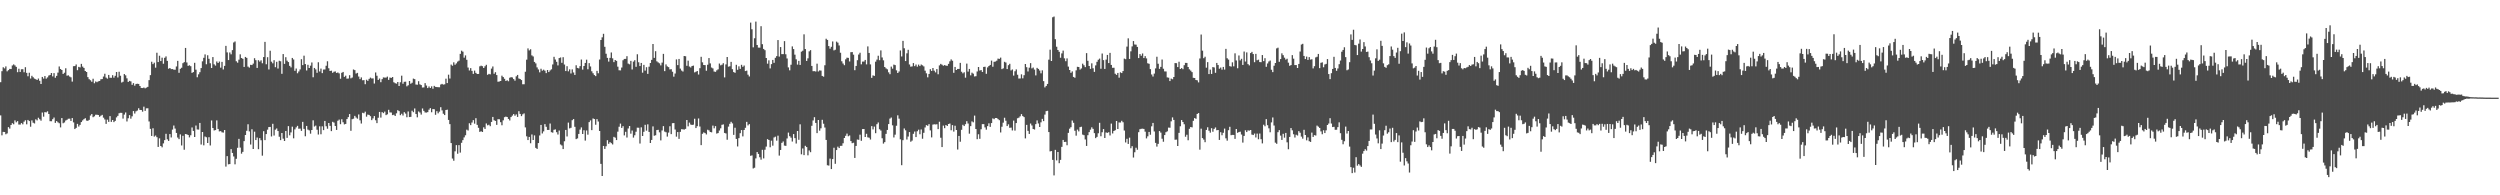<?xml version="1.0" encoding="UTF-8"?>
<svg xmlns="http://www.w3.org/2000/svg" width="1920" height="150">
  <path d="M0 63.146h1v25.488H0zM1 54.678h1v49.247H1zM2 51.683h1v49.568H2zM3 52.553h1v48.816H3zM4 51.012h1v52.098H4zM5 54.808h1v47.668H5zM6 53.851h1v43.766H6zM7 52.910h1v45.844H7zM8 53.018h1v42.989H8zM9 50.285h1v44.350H9zM10 49.467h1v45.956H10zM11 50.206h1v42.271H11zM12 51.363h1v42.611H12zM13 55.430h1v37.615H13zM14 52.775h1v42.890H14zM15 55.234h1v40.451H15zM16 53.187h1v41.336H16zM17 53.121h1v42.366H17zM18 55.504h1v37.962H18zM19 51.620h1v40.768H19zM20 55.987h1v39.476H20zM21 58.583h1v33.502H21zM22 55.885h1v37.077H22zM23 60.317h1v36.989H23zM24 58.193h1v34.274H24zM25 59.355h1v34.885H25zM26 60.358h1v34.485H26zM27 60.818h1v30.825H27zM28 61.422h1v31.042H28zM29 60.306h1v30.128H29zM30 62.044h1v29.558H30zM31 64.516h1v28.137H31zM32 59.100h1v27.313H32zM33 60.360h1v29.248H33zM34 58.410h1v27.701H34zM35 60.436h1v25.894H35zM36 59.467h1v26.038H36zM37 57.986h1v29.552H37zM38 57.554h1v35.526H38zM39 56.080h1v37.038H39zM40 58.670h1v32.882H40zM41 56.162h1v34.103H41zM42 59.683h1v34.656H42zM43 58.264h1v34.729H43zM44 55.754h1v38.207H44zM45 51.029h1v43.630H45zM46 52.985h1v44.859H46zM47 53.753h1v36.943H47zM48 56.778h1v37.910H48zM49 55.875h1v38.191H49zM50 52.412h1v40.131H50zM51 58.118h1v33.889H51zM52 57.830h1v33.345H52zM53 58.793h1v32.344H53zM54 59.411h1v33.479H54zM55 62.650h1v28.034H55zM56 50.838h1v43.170H56zM57 50.755h1v48.369H57zM58 49.497h1v48.697H58zM59 53.901h1v41.238H59zM60 51.364h1v45.829H60zM61 51.758h1v44.124H61zM62 49.055h1v44.683H62zM63 51.170h1v41.304H63zM64 52.151h1v39.354H64zM65 54.529h1v36.271H65zM66 55.284h1v37.314H66zM67 59.260h1v33.565H67zM68 60.843h1v31.200H68zM69 61.639h1v27.091H69zM70 62.766h1v24.844H70zM71 60.446h1v29.564H71zM72 63.932h1v25.409H72zM73 62.590h1v25.548H73zM74 63.152h1v24.984H74zM75 62.482h1v25.844H75zM76 62.222h1v27.486H76zM77 60.884h1v27.983H77zM78 60.705h1v27.524H78zM79 58.790h1v31.598H79zM80 56.630h1v35.100H80zM81 59.577h1v35.535H81zM82 60.394h1v31.502H82zM83 57.544h1v36.062H83zM84 59.696h1v29.481H84zM85 59.764h1v33.852H85zM86 57.763h1v34.421H86zM87 59.642h1v34.164H87zM88 58.236h1v34.574H88zM89 55.293h1v34.869H89zM90 59.511h1v29.483H90zM91 55.099h1v31.878H91zM92 58.139h1v28.494H92zM93 63.370h1v23.303H93zM94 62.788h1v28.311H94zM95 56.902h1v31.095H95zM96 57.854h1v28.543H96zM97 60.154h1v33.126H97zM98 62.942h1v27.868H98zM99 62.091h1v26.320H99zM100 62.501h1v28.611H100zM101 65.117h1v24.247H101zM102 63.845h1v21.456H102zM103 65.804h1v21.405H103zM104 64.440h1v21.077H104zM105 64.315h1v20.586H105zM106 64.452h1v18.681H106zM107 66.034h1v18.407H107zM108 67.531h1v16.945H108zM109 67.650h1v18.124H109zM110 67.229h1v14.669H110zM111 67.827h1v17.340H111zM112 67.286h1v15.937H112zM113 66.716h1v16.423H113zM114 61.534h1v31.754H114zM115 57.692h1v41.262H115zM116 47.402h1v57.000H116zM117 49.273h1v49.226H117zM118 48.137h1v56.784H118zM119 51.979h1v52.102H119zM120 40.501h1v64.867H120zM121 47.661h1v65.170H121zM122 42.825h1v63.416H122zM123 46.913h1v65.215H123zM124 44.307h1v68.849H124zM125 48.945h1v61.200H125zM126 44.408h1v63.229H126zM127 43.331h1v59.429H127zM128 46.762h1v60.258H128zM129 52.791h1v55.452H129zM130 52.249h1v50.694H130zM131 53.074h1v52.479H131zM132 53.063h1v46.458H132zM133 53.504h1v42.915H133zM134 53.543h1v45.239H134zM135 51.044h1v51.068H135zM136 46.766h1v58.839H136zM137 55.888h1v50.989H137zM138 52.843h1v50.352H138zM139 52.020h1v59.722H139zM140 48.531h1v55.744H140zM141 47.721h1v67.284H141zM142 36.803h1v66.126H142zM143 47.949h1v55.226H143zM144 50.578h1v53.095H144zM145 50.112h1v55.425H145zM146 50.840h1v53.044H146zM147 55.966h1v41.909H147zM148 55.352h1v45.185H148zM149 48.213h1v56.998H149zM150 53.480h1v42.921H150zM151 59.335h1v40.104H151zM152 57.108h1v42.434H152zM153 55.462h1v38.972H153zM154 52.270h1v58.708H154zM155 47.108h1v54.256H155zM156 44.381h1v67.257H156zM157 41.795h1v63.038H157zM158 49.337h1v56.085H158zM159 42.423h1v67.418H159zM160 45.179h1v60.190H160zM161 48.577h1v63.131H161zM162 52.247h1v40.249H162zM163 43.814h1v54.486H163zM164 49.396h1v50.827H164zM165 50.397h1v49.489H165zM166 47.193h1v45.285H166zM167 48.375h1v50.635H167zM168 47.279h1v53.625H168zM169 51.945h1v48.782H169zM170 47.535h1v54.076H170zM171 53.328h1v48.500H171zM172 50.562h1v49.264H172zM173 35.246h1v92.725H173zM174 40.241h1v79.677H174zM175 46.127h1v80.093H175zM176 40.268h1v85.733H176zM177 41.715h1v72.815H177zM178 38.494h1v78.969H178zM179 32.629h1v87.531H179zM180 31.866h1v94.353H180zM181 47.072h1v74.879H181zM182 48.144h1v65.353H182zM183 45.808h1v60.854H183zM184 41.736h1v71.644H184zM185 44.526h1v73.494H185zM186 45.134h1v71.501H186zM187 51.430h1v56.939H187zM188 43.700h1v60.003H188zM189 44.463h1v55.983H189zM190 51.171h1v44.267H190zM191 51.931h1v48.977H191zM192 49.757h1v61.225H192zM193 49.954h1v49.342H193zM194 48.841h1v65.595H194zM195 44.675h1v56.438H195zM196 46.254h1v61.329H196zM197 52.161h1v53.489H197zM198 46.240h1v68.347H198zM199 47.291h1v58.788H199zM200 46.350h1v61.363H200zM201 48.605h1v70.958H201zM202 43.810h1v56.953H202zM203 32.161h1v75.444H203zM204 49.346h1v53.628H204zM205 43.945h1v55.616H205zM206 53.330h1v44.238H206zM207 38.981h1v58.487H207zM208 47.372h1v57.412H208zM209 48.629h1v46.458H209zM210 46.248h1v57.855H210zM211 51.605h1v47.969H211zM212 47.470h1v51.180H212zM213 52.607h1v48.068H213zM214 46.635h1v58.370H214zM215 47.038h1v60.585H215zM216 56.680h1v45.478H216zM217 41.548h1v64.967H217zM218 49.047h1v59.248H218zM219 43.942h1v56.668H219zM220 46.599h1v59.265H220zM221 47.676h1v49.180H221zM222 50.577h1v53.375H222zM223 51.753h1v49.952H223zM224 44.483h1v52.805H224zM225 45.685h1v60.546H225zM226 54.388h1v44.989H226zM227 52.646h1v45.194H227zM228 56.273h1v40.367H228zM229 54.898h1v43.991H229zM230 53.304h1v45.476H230zM231 45.441h1v55.052H231zM232 50.019h1v43.561H232zM233 42.771h1v56.188H233zM234 49.216h1v55.422H234zM235 54.112h1v42.626H235zM236 49.754h1v49.803H236zM237 52.210h1v47.958H237zM238 50.443h1v52.210H238zM239 47.978h1v51.840H239zM240 59.354h1v33.040H240zM241 52.170h1v45.026H241zM242 53.306h1v43.150H242zM243 55.894h1v43.764H243zM244 47.839h1v55.462H244zM245 54.889h1v42.131H245zM246 52.664h1v50.453H246zM247 56.142h1v40.894H247zM248 53.396h1v46.562H248zM249 53.353h1v39.507H249zM250 50.460h1v46.492H250zM251 47.033h1v51.828H251zM252 52.417h1v42.066H252zM253 54.506h1v42.164H253zM254 54.292h1v46.412H254zM255 55.910h1v37.631H255zM256 55.073h1v39.083H256zM257 54.814h1v41.933H257zM258 56.007h1v43.785H258zM259 55.668h1v37.075H259zM260 56.376h1v35.494H260zM261 60.455h1v34.906H261zM262 55.918h1v35.690H262zM263 55.262h1v38.646H263zM264 59.018h1v36.515H264zM265 58.104h1v37.081H265zM266 60.408h1v31.055H266zM267 60.333h1v29.600H267zM268 57.757h1v29.835H268zM269 60.135h1v40.332H269zM270 59.570h1v31.956H270zM271 53.352h1v37.776H271zM272 53.856h1v35.143H272zM273 56.468h1v33.814H273zM274 55.972h1v35.150H274zM275 58.784h1v29.112H275zM276 60.759h1v31.668H276zM277 59.436h1v35.412H277zM278 61.649h1v24.956H278zM279 61.566h1v25.428H279zM280 64.677h1v21.083H280zM281 61.236h1v28.383H281zM282 62.105h1v25.922H282zM283 60.581h1v27.663H283zM284 59.601h1v29.636H284zM285 60.270h1v32.008H285zM286 60.210h1v30.699H286zM287 64.151h1v24.986H287zM288 55.647h1v36.705H288zM289 58.158h1v36.383H289zM290 61.410h1v29.000H290zM291 60.294h1v25.661H291zM292 63.127h1v27.211H292zM293 60.791h1v25.331H293zM294 59.420h1v27.479H294zM295 59.604h1v26.113H295zM296 59.616h1v28.806H296zM297 58.811h1v29.014H297zM298 61.359h1v22.979H298zM299 59.547h1v26.766H299zM300 59.834h1v26.606H300zM301 59.139h1v29.286H301zM302 63.200h1v24.901H302zM303 63.877h1v25.189H303zM304 64.244h1v22.817H304zM305 62.994h1v21.653H305zM306 66.038h1v19.333H306zM307 63.187h1v25.298H307zM308 58.089h1v29.244H308zM309 64.318h1v24.393H309zM310 62.815h1v23.357H310zM311 62.712h1v24.515H311zM312 66.303h1v23.755H312zM313 65.479h1v20.108H313zM314 62.183h1v27.745H314zM315 64.291h1v25.487H315zM316 63.554h1v21.473H316zM317 60.341h1v25.831H317zM318 60.792h1v22.503H318zM319 64.927h1v22.605H319zM320 65.057h1v25.066H320zM321 62.344h1v23.249H321zM322 64.742h1v21.658H322zM323 65.320h1v22.703H323zM324 67.204h1v16.114H324zM325 67.099h1v18.042H325zM326 63.850h1v22.542H326zM327 65.675h1v20.818H327zM328 67.658h1v18.440H328zM329 66.381h1v17.836H329zM330 67.596h1v15.427H330zM331 66.308h1v19.888H331zM332 68.146h1v15.629H332zM333 65.962h1v17.977H333zM334 66.729h1v21.435H334zM335 66.889h1v18.490H335zM336 66.980h1v20.045H336zM337 67.041h1v18.736H337zM338 64.917h1v17.407H338zM339 64.421h1v20.387H339zM340 64.968h1v22.388H340zM341 64.775h1v23.576H341zM342 60.401h1v24.055H342zM343 63.785h1v20.439H343zM344 57.346h1v34.752H344zM345 60.298h1v35.045H345zM346 49.590h1v60.277H346zM347 50.465h1v71.271H347zM348 47.886h1v75.576H348zM349 49.695h1v66.531H349zM350 48.692h1v62.762H350zM351 47.315h1v70.756H351zM352 46.604h1v64.854H352zM353 41.351h1v75.850H353zM354 38.902h1v70.785H354zM355 39.696h1v67.928H355zM356 44.312h1v61.196H356zM357 42.553h1v61.324H357zM358 45.921h1v53.676H358zM359 51.858h1v48.389H359zM360 54.132h1v40.531H360zM361 52.327h1v43.771H361zM362 54.416h1v39.687H362zM363 56.740h1v35.529H363zM364 54.221h1v40.747H364zM365 55.967h1v34.798H365zM366 56.827h1v39.076H366zM367 56.760h1v41.377H367zM368 50.928h1v50.354H368zM369 50.422h1v50.375H369zM370 50.860h1v50.494H370zM371 52.199h1v45.590H371zM372 50.889h1v48.157H372zM373 49.768h1v45.041H373zM374 57.456h1v38.797H374zM375 56.731h1v39.072H375zM376 57.072h1v39.860H376zM377 52.669h1v40.956H377zM378 51.042h1v38.776H378zM379 56.652h1v35.726H379zM380 55.458h1v37.394H380zM381 57.637h1v38.268H381zM382 62.756h1v28.777H382zM383 62.558h1v29.063H383zM384 62.231h1v31.618H384zM385 58.124h1v38.073H385zM386 59.177h1v33.230H386zM387 60.513h1v29.489H387zM388 62.170h1v27.362H388zM389 61.652h1v28.226H389zM390 62.411h1v28.950H390zM391 59.701h1v32.841H391zM392 59.244h1v30.658H392zM393 59.472h1v29.294H393zM394 60.727h1v26.880H394zM395 61.973h1v26.916H395zM396 58.601h1v29.263H396zM397 57.547h1v32.277H397zM398 60.280h1v25.108H398zM399 60.657h1v26.839H399zM400 61.484h1v27.720H400zM401 64.723h1v23.061H401zM402 64.699h1v22.367H402zM403 55.078h1v42.753H403zM404 45.825h1v58.903H404zM405 37.193h1v70.380H405zM406 38.721h1v66.433H406zM407 37.829h1v72.189H407zM408 42.556h1v60.715H408zM409 43.352h1v64.183H409zM410 47.580h1v56.403H410zM411 48.671h1v64.899H411zM412 51.737h1v62.655H412zM413 53.341h1v56.559H413zM414 55.566h1v48.446H414zM415 52.782h1v43.171H415zM416 54.260h1v48.242H416zM417 53.507h1v47.394H417zM418 54.287h1v41.049H418zM419 56.185h1v41.211H419zM420 53.747h1v46.039H420zM421 55.331h1v44.446H421zM422 54.060h1v40.802H422zM423 53.231h1v48.317H423zM424 49.506h1v52.368H424zM425 43.623h1v56.065H425zM426 45.699h1v53.660H426zM427 47.487h1v54.050H427zM428 50.214h1v53.130H428zM429 44.570h1v55.690H429zM430 44.148h1v66.805H430zM431 48.212h1v63.500H431zM432 43.947h1v70.559H432zM433 49.572h1v58.931H433zM434 54.592h1v45.196H434zM435 50.839h1v53.980H435zM436 54.803h1v39.359H436zM437 53.239h1v45.348H437zM438 56.434h1v41.705H438zM439 53.315h1v39.017H439zM440 55.670h1v35.769H440zM441 57.550h1v39.856H441zM442 50.145h1v56.694H442zM443 52.180h1v54.112H443zM444 52.513h1v50.326H444zM445 50.793h1v48.764H445zM446 45.732h1v52.090H446zM447 53.474h1v49.455H447zM448 50.682h1v49.369H448zM449 48.351h1v59.621H449zM450 45.835h1v54.356H450zM451 53.206h1v50.196H451zM452 48.485h1v45.333H452zM453 51.066h1v41.382H453zM454 54.752h1v45.171H454zM455 56.279h1v34.686H455zM456 57.662h1v33.797H456zM457 58.455h1v37.335H457zM458 54.443h1v37.070H458zM459 56.275h1v37.059H459zM460 45.720h1v54.882H460zM461 30.702h1v95.133H461zM462 28.680h1v106.480H462zM463 25.975h1v86.109H463zM464 35.959h1v78.408H464zM465 41.283h1v71.031H465zM466 44.432h1v63.223H466zM467 47.320h1v63.141H467zM468 44.424h1v64.756H468zM469 40.274h1v69.705H469zM470 44.787h1v66.177H470zM471 47.730h1v57.406H471zM472 46.065h1v59.658H472zM473 46.767h1v60.806H473zM474 51.180h1v49.937H474zM475 53.962h1v43.375H475zM476 54.070h1v40.849H476zM477 51.865h1v46.383H477zM478 46.302h1v50.594H478zM479 45.245h1v58.741H479zM480 45.233h1v55.997H480zM481 43.180h1v62.455H481zM482 48.867h1v49.803H482zM483 49.395h1v47.348H483zM484 46.766h1v55.874H484zM485 53.373h1v46.899H485zM486 47.289h1v58.384H486zM487 46.218h1v57.670H487zM488 51.318h1v49.873H488zM489 41.674h1v56.381H489zM490 47.805h1v50.274H490zM491 50.733h1v59.480H491zM492 48.327h1v49.469H492zM493 55.822h1v48.628H493zM494 49.815h1v51.389H494zM495 54.209h1v41.630H495zM496 51.630h1v48.738H496zM497 56.717h1v38.777H497zM498 51.226h1v50.081H498zM499 48.403h1v61.405H499zM500 45.970h1v61.498H500zM501 33.786h1v63.278H501zM502 44.460h1v59.775H502zM503 39.314h1v64.556H503zM504 47.112h1v52.775H504zM505 47.933h1v51.774H505zM506 48.626h1v53.007H506zM507 50.224h1v57.600H507zM508 48.098h1v52.099H508zM509 41.375h1v55.509H509zM510 54.613h1v46.435H510zM511 49.445h1v52.110H511zM512 50.990h1v53.937H512zM513 51.533h1v50.290H513zM514 53.321h1v43.630H514zM515 53.170h1v49.822H515zM516 55.085h1v39.538H516zM517 58.887h1v35.643H517zM518 56.453h1v43.044H518zM519 45.598h1v59.355H519zM520 50.001h1v51.417H520zM521 45.272h1v61.366H521zM522 52.710h1v48.579H522zM523 54.148h1v45.078H523zM524 54.944h1v44.402H524zM525 43.002h1v56.511H525zM526 43.216h1v55.730H526zM527 50.546h1v41.628H527zM528 46.598h1v50.450H528zM529 51.113h1v43.068H529zM530 51.796h1v43.859H530zM531 50.666h1v45.336H531zM532 50.377h1v45.391H532zM533 55.613h1v35.599H533zM534 55.072h1v43.277H534zM535 54.524h1v42.396H535zM536 57.233h1v33.768H536zM537 52.397h1v44.783H537zM538 43.601h1v67.856H538zM539 47.884h1v54.874H539zM540 49.901h1v51.779H540zM541 50.019h1v52.209H541zM542 54.300h1v48.983H542zM543 49.708h1v49.914H543zM544 44.573h1v55.565H544zM545 48.676h1v52.685H545zM546 51.856h1v49.790H546zM547 52.540h1v43.941H547zM548 54.929h1v43.627H548zM549 55.177h1v41.685H549zM550 54.005h1v48.610H550zM551 53.267h1v48.928H551zM552 48.772h1v51.470H552zM553 50.177h1v48.389H553zM554 49.652h1v46.201H554zM555 48.550h1v46.993H555zM556 59.419h1v42.658H556zM557 49.451h1v53.059H557zM558 43.782h1v63.536H558zM559 51.219h1v46.001H559zM560 50.888h1v44.184H560zM561 47.498h1v46.052H561zM562 53.161h1v41.631H562zM563 55.361h1v48.241H563zM564 55.903h1v42.183H564zM565 49.772h1v56.934H565zM566 53.621h1v58.869H566zM567 50.958h1v55.110H567zM568 52.865h1v49.431H568zM569 49.783h1v50.114H569zM570 51.312h1v53.431H570zM571 50.314h1v49.550H571zM572 54.598h1v43.543H572zM573 54.205h1v39.395H573zM574 57.340h1v38.989H574zM575 58.714h1v36.623H575zM576 17.361h1v102.284H576zM577 22.453h1v96.914H577zM578 36.376h1v93.019H578zM579 29.374h1v99.446H579zM580 16.608h1v105.051H580zM581 34.543h1v82.256H581zM582 36.574h1v81.670H582zM583 36.588h1v84.177H583zM584 20.105h1v102.512H584zM585 33.929h1v81.139H585zM586 37.577h1v84.094H586zM587 38.541h1v76.466H587zM588 44.569h1v68.014H588zM589 48.891h1v57.970H589zM590 46.344h1v61.192H590zM591 52.510h1v60.589H591zM592 49.245h1v58.777H592zM593 46.039h1v65.833H593zM594 48.246h1v57.327H594zM595 44.393h1v60.553H595zM596 43.108h1v64.939H596zM597 30.762h1v73.413H597zM598 43.486h1v76.001H598zM599 36.142h1v79.033H599zM600 41.598h1v68.141H600zM601 41.577h1v67.083H601zM602 31.603h1v80.232H602zM603 41.653h1v70.395H603zM604 44.884h1v61.466H604zM605 51.775h1v50.076H605zM606 54.002h1v50.600H606zM607 49.735h1v56.000H607zM608 35.610h1v73.095H608zM609 37.679h1v65.273H609zM610 41.991h1v64.103H610zM611 45.561h1v64.677H611zM612 49.590h1v51.015H612zM613 46.750h1v60.633H613zM614 49.852h1v45.628H614zM615 39.662h1v78.865H615zM616 38.943h1v75.065H616zM617 26.383h1v92.735H617zM618 37.686h1v74.283H618zM619 46.807h1v66.123H619zM620 44.812h1v74.486H620zM621 39.445h1v76.092H621zM622 38.517h1v78.368H622zM623 50.658h1v45.942H623zM624 54.696h1v37.816H624zM625 54.637h1v35.377H625zM626 54.936h1v39.489H626zM627 48.891h1v53.345H627zM628 54.882h1v37.286H628zM629 54.043h1v46.301H629zM630 54.226h1v44.329H630zM631 58.337h1v33.648H631zM632 58.876h1v36.145H632zM633 50.109h1v47.844H633zM634 29.751h1v77.731H634zM635 30.673h1v96.236H635zM636 35.403h1v91.777H636zM637 37.352h1v84.464H637zM638 35.949h1v93.872H638zM639 31.848h1v90.300H639zM640 38.707h1v74.769H640zM641 38.190h1v87.602H641zM642 31.965h1v83.277H642zM643 32.749h1v79.870H643zM644 34.941h1v78.749H644zM645 40.522h1v71.512H645zM646 47.048h1v64.940H646zM647 48.798h1v61.245H647zM648 50.049h1v55.923H648zM649 45.585h1v58.690H649zM650 44.306h1v58.288H650zM651 44.456h1v60.196H651zM652 47.193h1v56.846H652zM653 40.069h1v68.248H653zM654 39.985h1v69.976H654zM655 41.976h1v67.628H655zM656 53.907h1v67.387H656zM657 50.648h1v61.449H657zM658 46.226h1v60.948H658zM659 41.861h1v65.530H659zM660 40.509h1v62.907H660zM661 49.417h1v58.710H661zM662 47.307h1v51.831H662zM663 47.243h1v51.805H663zM664 46.021h1v59.179H664zM665 49.455h1v53.315H665zM666 35.654h1v69.792H666zM667 40.675h1v65.084H667zM668 49.440h1v57.722H668zM669 59.810h1v37.063H669zM670 57.899h1v41.476H670zM671 58.288h1v38.951H671zM672 47.366h1v54.922H672zM673 45.760h1v49.624H673zM674 42.813h1v51.216H674zM675 46.241h1v53.058H675zM676 38.729h1v61.544H676zM677 44.136h1v62.066H677zM678 46.313h1v63.990H678zM679 51.467h1v57.701H679zM680 52.533h1v50.300H680zM681 53.228h1v46.582H681zM682 55.547h1v39.726H682zM683 56.983h1v34.103H683zM684 51.150h1v39.126H684zM685 52.754h1v43.499H685zM686 49.592h1v55.979H686zM687 50.007h1v53.402H687zM688 54.024h1v42.531H688zM689 56.070h1v32.499H689zM690 54.868h1v36.252H690zM691 38.782h1v68.233H691zM692 43.390h1v83.493H692zM693 31.404h1v76.270H693zM694 37.076h1v61.572H694zM695 46.898h1v53.197H695zM696 40.964h1v66.204H696zM697 38.244h1v66.609H697zM698 49.520h1v51.907H698zM699 51.218h1v57.643H699zM700 51.016h1v56.951H700zM701 48.444h1v54.310H701zM702 50.766h1v50.278H702zM703 49.572h1v55.690H703zM704 51.223h1v49.603H704zM705 49.629h1v49.955H705zM706 50.725h1v52.416H706zM707 49.554h1v49.895H707zM708 50.194h1v56.338H708zM709 51.010h1v50.968H709zM710 54.297h1v43.599H710zM711 56.326h1v39.792H711zM712 59.366h1v37.270H712zM713 56.791h1v38.538H713zM714 53.158h1v47.002H714zM715 54.462h1v51.048H715zM716 52.214h1v43.504H716zM717 54.278h1v41.141H717zM718 55.626h1v39.952H718zM719 53.020h1v42.402H719zM720 57.060h1v42.138H720zM721 50.241h1v43.252H721zM722 49.044h1v56.742H722zM723 49.713h1v63.257H723zM724 50.481h1v45.958H724zM725 49.990h1v48.471H725zM726 50.433h1v45.557H726zM727 50.516h1v46.256H727zM728 49.049h1v46.181H728zM729 47.083h1v47.780H729zM730 45.638h1v54.423H730zM731 46.624h1v49.475H731zM732 55.918h1v45.130H732zM733 51.398h1v45.141H733zM734 53.763h1v46.055H734zM735 52.957h1v61.883H735zM736 52.936h1v51.438H736zM737 48.278h1v60.574H737zM738 55.068h1v44.595H738zM739 56.294h1v39.549H739zM740 55.490h1v41.342H740zM741 59.631h1v35.758H741zM742 48.833h1v44.236H742zM743 54.995h1v39.870H743zM744 52.951h1v49.684H744zM745 57.859h1v38.994H745zM746 55.787h1v37.438H746zM747 56.564h1v37.392H747zM748 58.724h1v30.044H748zM749 58.529h1v40.561H749zM750 54.876h1v52.019H750zM751 51.447h1v51.667H751zM752 54.174h1v52.447H752zM753 53.796h1v45.478H753zM754 55.250h1v40.091H754zM755 51.407h1v43.912H755zM756 51.253h1v46.567H756zM757 56.683h1v42.911H757zM758 51.740h1v45.130H758zM759 50.712h1v43.994H759zM760 49.852h1v47.595H760zM761 46.518h1v47.983H761zM762 51.274h1v39.645H762zM763 47.456h1v44.067H763zM764 47.273h1v43.346H764zM765 46.594h1v44.023H765zM766 45.024h1v46.446H766zM767 45.232h1v47.064H767zM768 44.224h1v57.491H768zM769 53.085h1v44.261H769zM770 52.495h1v41.706H770zM771 47.457h1v42.962H771zM772 48.015h1v44.718H772zM773 53.020h1v43.775H773zM774 50.061h1v45.423H774zM775 49.017h1v49.119H775zM776 54.046h1v43.963H776zM777 53.357h1v46.831H777zM778 58.068h1v34.549H778zM779 54.745h1v45.536H779zM780 53.293h1v41.208H780zM781 57.411h1v33.431H781zM782 60.299h1v30.081H782zM783 60.286h1v29.042H783zM784 57.076h1v30.599H784zM785 60.158h1v28.966H785zM786 57.731h1v32.203H786zM787 49.148h1v57.162H787zM788 51.622h1v44.260H788zM789 54.867h1v45.619H789zM790 51.988h1v50.852H790zM791 48.485h1v46.383H791zM792 52.541h1v43.838H792zM793 51.840h1v47.245H793zM794 53.465h1v46.019H794zM795 57.883h1v37.476H795zM796 52.139h1v40.333H796zM797 52.947h1v41.886H797zM798 54.143h1v43.413H798zM799 56.312h1v37.635H799zM800 54.017h1v37.250H800zM801 62.288h1v30.752H801zM802 67.135h1v20.895H802zM803 66.001h1v19.374H803zM804 64.470h1v20.621H804zM805 45.843h1v55.593H805zM806 38.167h1v78.105H806zM807 46.825h1v69.197H807zM808 13.252h1v109.544H808zM809 12.693h1v122.003H809zM810 30.121h1v85.001H810zM811 35.871h1v87.291H811zM812 38.387h1v78.360H812zM813 39.764h1v85.565H813zM814 44.357h1v78.411H814zM815 40.997h1v71.796H815zM816 38.860h1v68.612H816zM817 44.800h1v64.269H817zM818 46.978h1v61.929H818zM819 44.840h1v66.724H819zM820 51.138h1v50.908H820zM821 53.766h1v45.026H821zM822 55.921h1v41.750H822zM823 54.844h1v37.746H823zM824 59.078h1v35.210H824zM825 59.719h1v40.673H825zM826 54.013h1v50.177H826zM827 51.299h1v48.225H827zM828 51.453h1v49.459H828zM829 53.445h1v44.175H829zM830 52.593h1v44.756H830zM831 48.907h1v54.474H831zM832 50.122h1v53.710H832zM833 51.579h1v55.507H833zM834 40.827h1v71.237H834zM835 46.672h1v57.140H835zM836 50.690h1v50.801H836zM837 52.882h1v46.678H837zM838 48.615h1v49.195H838zM839 52.431h1v46.517H839zM840 55.212h1v47.042H840zM841 50.221h1v55.872H841zM842 47.463h1v57.638H842zM843 45.874h1v56.496H843zM844 45.020h1v49.292H844zM845 52.801h1v51.867H845zM846 41.115h1v60.447H846zM847 46.195h1v52.915H847zM848 52.960h1v53.034H848zM849 45.783h1v55.941H849zM850 42.211h1v59.844H850zM851 48.420h1v53.084H851zM852 40.622h1v63.411H852zM853 49.876h1v45.030H853zM854 52.096h1v50.424H854zM855 52.040h1v48.574H855zM856 56.650h1v43.343H856zM857 57.509h1v35.441H857zM858 56.006h1v43.059H858zM859 59.663h1v34.399H859zM860 55.531h1v38.580H860zM861 56.136h1v36.629H861zM862 54.582h1v39.318H862zM863 44.990h1v55.262H863zM864 45.477h1v63.927H864zM865 35.808h1v70.811H865zM866 29.428h1v81.124H866zM867 45.274h1v60.458H867zM868 39.416h1v74.475H868zM869 35.638h1v76.644H869zM870 31.546h1v89.427H870zM871 34.132h1v82.794H871zM872 34.307h1v79.133H872zM873 36.020h1v78.955H873zM874 44.580h1v56.965H874zM875 41.501h1v57.699H875zM876 42.780h1v56.133H876zM877 41.057h1v57.755H877zM878 44.610h1v54.398H878zM879 43.118h1v58.019H879zM880 44.849h1v61.444H880zM881 48.609h1v56.110H881zM882 48.985h1v52.339H882zM883 53.074h1v50.404H883zM884 57.207h1v39.800H884zM885 58.778h1v35.656H885zM886 56.518h1v44.441H886zM887 52.526h1v57.171H887zM888 43.588h1v69.026H888zM889 48.966h1v61.530H889zM890 52.889h1v47.747H890zM891 51.334h1v50.497H891zM892 45.736h1v60.803H892zM893 52.765h1v56.073H893zM894 54.859h1v48.874H894zM895 54.863h1v46.671H895zM896 59.433h1v41.406H896zM897 59.647h1v38.369H897zM898 62.259h1v35.818H898zM899 60.343h1v32.818H899zM900 60.862h1v29.319H900zM901 59.128h1v32.966H901zM902 48.414h1v58.888H902zM903 48.524h1v58.666H903zM904 51.526h1v60.601H904zM905 47.436h1v54.594H905zM906 52.974h1v44.011H906zM907 52.267h1v39.957H907zM908 53.150h1v40.535H908zM909 50.075h1v45.374H909zM910 48.257h1v56.746H910zM911 48.338h1v55.129H911zM912 51.458h1v56.246H912zM913 53.268h1v45.648H913zM914 54.214h1v43.303H914zM915 55.421h1v42.437H915zM916 59.744h1v33.053H916zM917 59.895h1v30.762H917zM918 61.429h1v29.825H918zM919 61.707h1v25.784H919zM920 63.265h1v23.577H920zM921 44.876h1v70.084H921zM922 26.526h1v72.281H922zM923 38.919h1v67.098H923zM924 44.698h1v62.534H924zM925 43.563h1v65.642H925zM926 51.979h1v47.796H926zM927 47.713h1v50.018H927zM928 56.908h1v43.492H928zM929 53.443h1v48.465H929zM930 56.782h1v41.670H930zM931 51.511h1v49.677H931zM932 51.810h1v47.167H932zM933 55.928h1v41.959H933zM934 48.335h1v51.695H934zM935 49.957h1v49.896H935zM936 52.802h1v54.649H936zM937 51.868h1v49.650H937zM938 53.499h1v50.380H938zM939 51.402h1v50.608H939zM940 53.473h1v45.306H940zM941 37.508h1v68.709H941zM942 44.733h1v63.276H942zM943 45.774h1v54.217H943zM944 50.767h1v46.592H944zM945 51.131h1v52.700H945zM946 47.864h1v55.689H946zM947 50.931h1v52.697H947zM948 40.950h1v65.703H948zM949 46.444h1v52.646H949zM950 52.410h1v49.590H950zM951 42.599h1v58.812H951zM952 46.401h1v54.714H952zM953 45.147h1v58.172H953zM954 49.860h1v59.680H954zM955 39.583h1v64.790H955zM956 47.249h1v52.798H956zM957 40.256h1v61.177H957zM958 49.246h1v50.885H958zM959 50.248h1v50.060H959zM960 40.751h1v59.081H960zM961 39.858h1v63.496H961zM962 41.521h1v62.217H962zM963 47.771h1v54.757H963zM964 41.349h1v64.220H964zM965 46.273h1v56.358H965zM966 45.800h1v61.154H966zM967 47.691h1v54.847H967zM968 47.794h1v59.091H968zM969 42.283h1v67.846H969zM970 46.971h1v48.836H970zM971 44.674h1v52.298H971zM972 51.296h1v40.179H972zM973 48.716h1v47.423H973zM974 47.198h1v51.338H974zM975 46.491h1v55.083H975zM976 53.532h1v40.456H976zM977 55.408h1v34.792H977zM978 50.494h1v45.904H978zM979 48.368h1v61.225H979zM980 37.188h1v73.234H980zM981 36.617h1v64.906H981zM982 47.481h1v52.467H982zM983 45.341h1v58.779H983zM984 40.950h1v66.544H984zM985 42.396h1v60.351H985zM986 44.313h1v61.439H986zM987 45.767h1v56.336H987zM988 45.116h1v64.188H988zM989 48.111h1v66.523H989zM990 50.552h1v54.604H990zM991 49.976h1v48.358H991zM992 42.351h1v57.734H992zM993 45.067h1v58.052H993zM994 49.949h1v55.671H994zM995 49.947h1v53.539H995zM996 52.216h1v51.859H996zM997 49.112h1v51.603H997zM998 39.556h1v62.378H998zM999 34.200h1v70.730H999zM1000 33.650h1v72.845H1000zM1001 42.973h1v56.702H1001zM1002 45.372h1v58.305H1002zM1003 43.479h1v64.295H1003zM1004 46.033h1v59.490H1004zM1005 43.890h1v64.541H1005zM1006 45.762h1v63.223H1006zM1007 45.537h1v56.278H1007zM1008 52.544h1v52.613H1008zM1009 50.827h1v52.970H1009zM1010 44.058h1v60.031H1010zM1011 43.565h1v52.895H1011zM1012 41.402h1v55.903H1012zM1013 52.303h1v45.939H1013zM1014 48.231h1v52.662H1014zM1015 47.895h1v55.213H1015zM1016 51.667h1v48.387H1016zM1017 49.522h1v52.689H1017zM1018 49.056h1v51.030H1018zM1019 45.378h1v50.641H1019zM1020 56.904h1v37.990H1020zM1021 60.767h1v30.014H1021zM1022 56.235h1v38.632H1022zM1023 52.924h1v44.681H1023zM1024 43.613h1v53.754H1024zM1025 52.183h1v47.480H1025zM1026 54.358h1v45.279H1026zM1027 52.584h1v45.070H1027zM1028 49.314h1v44.657H1028zM1029 46.487h1v55.810H1029zM1030 39.741h1v67.629H1030zM1031 38.326h1v72.489H1031zM1032 36.295h1v72.187H1032zM1033 43.883h1v53.367H1033zM1034 53.939h1v48.616H1034zM1035 53.362h1v47.251H1035zM1036 47.793h1v64.813H1036zM1037 26.427h1v101.916H1037zM1038 30.606h1v102.369H1038zM1039 22.857h1v105.970H1039zM1040 34.505h1v98.010H1040zM1041 34.831h1v85.887H1041zM1042 42.290h1v84.966H1042zM1043 33.521h1v92.470H1043zM1044 30.286h1v96.816H1044zM1045 39.641h1v88.531H1045zM1046 37.639h1v80.370H1046zM1047 32.352h1v83.661H1047zM1048 35.696h1v78.894H1048zM1049 39.889h1v75.771H1049zM1050 39.605h1v72.572H1050zM1051 43.932h1v64.328H1051zM1052 46.440h1v52.966H1052zM1053 48.566h1v50.861H1053zM1054 57.995h1v30.002H1054zM1055 54.199h1v40.871H1055zM1056 44.809h1v58.491H1056zM1057 37.892h1v68.444H1057zM1058 46.755h1v63.312H1058zM1059 45.826h1v54.258H1059zM1060 31.327h1v83.168H1060zM1061 35.235h1v75.065H1061zM1062 48.616h1v55.452H1062zM1063 51.357h1v48.613H1063zM1064 52.065h1v44.490H1064zM1065 50.055h1v52.597H1065zM1066 49.406h1v52.182H1066zM1067 43.055h1v55.642H1067zM1068 35.661h1v73.514H1068zM1069 38.169h1v59.995H1069zM1070 43.093h1v65.627H1070zM1071 44.436h1v62.966H1071zM1072 40.326h1v61.871H1072zM1073 36.700h1v72.445H1073zM1074 48.962h1v55.023H1074zM1075 39.309h1v84.832H1075zM1076 25.851h1v83.515H1076zM1077 31.507h1v85.772H1077zM1078 24.878h1v102.221H1078zM1079 36.197h1v85.226H1079zM1080 32.510h1v91.418H1080zM1081 41.170h1v84.414H1081zM1082 33.382h1v99.103H1082zM1083 34.995h1v76.577H1083zM1084 48.702h1v60.018H1084zM1085 52.482h1v47.493H1085zM1086 51.900h1v57.034H1086zM1087 50.708h1v50.335H1087zM1088 58.012h1v39.936H1088zM1089 54.356h1v45.867H1089zM1090 61.130h1v32.090H1090zM1091 55.334h1v38.445H1091zM1092 59.011h1v34.596H1092zM1093 51.371h1v39.513H1093zM1094 45.946h1v55.649H1094zM1095 36.506h1v74.322H1095zM1096 41.200h1v71.745H1096zM1097 37.058h1v74.599H1097zM1098 36.111h1v76.851H1098zM1099 39.487h1v75.948H1099zM1100 41.199h1v67.865H1100zM1101 35.718h1v67.561H1101zM1102 30.552h1v72.327H1102zM1103 36.228h1v69.947H1103zM1104 46.182h1v53.766H1104zM1105 48.548h1v51.973H1105zM1106 48.275h1v56.083H1106zM1107 56.366h1v50.191H1107zM1108 54.700h1v47.384H1108zM1109 55.055h1v39.691H1109zM1110 57.450h1v42.505H1110zM1111 54.367h1v47.959H1111zM1112 53.877h1v38.885H1112zM1113 47.694h1v70.273H1113zM1114 46.158h1v66.249H1114zM1115 42.142h1v56.863H1115zM1116 46.025h1v53.014H1116zM1117 43.153h1v57.232H1117zM1118 41.156h1v65.215H1118zM1119 48.130h1v56.483H1119zM1120 50.354h1v54.078H1120zM1121 48.483h1v64.332H1121zM1122 52.423h1v63.518H1122zM1123 53.246h1v51.134H1123zM1124 52.214h1v58.845H1124zM1125 52.449h1v53.961H1125zM1126 51.757h1v48.957H1126zM1127 51.305h1v45.736H1127zM1128 49.959h1v49.224H1128zM1129 50.671h1v48.747H1129zM1130 49.632h1v48.491H1130zM1131 49.336h1v57.584H1131zM1132 43.709h1v55.456H1132zM1133 50.931h1v48.798H1133zM1134 47.551h1v51.801H1134zM1135 48.530h1v49.071H1135zM1136 52.333h1v45.678H1136zM1137 42.756h1v59.118H1137zM1138 47.239h1v65.295H1138zM1139 41.796h1v71.660H1139zM1140 37.670h1v62.827H1140zM1141 35.860h1v61.951H1141zM1142 44.295h1v58.523H1142zM1143 50.161h1v49.012H1143zM1144 53.222h1v46.501H1144zM1145 50.955h1v47.731H1145zM1146 52.521h1v41.247H1146zM1147 61.979h1v28.180H1147zM1148 60.994h1v23.251H1148zM1149 65.433h1v19.932H1149zM1150 65.891h1v19.445H1150zM1151 55.367h1v30.773H1151zM1152 34.120h1v76.945H1152zM1153 37.734h1v75.014H1153zM1154 39.230h1v76.899H1154zM1155 42.442h1v55.721H1155zM1156 40.865h1v63.037H1156zM1157 44.099h1v60.524H1157zM1158 44.108h1v53.126H1158zM1159 48.667h1v58.449H1159zM1160 43.666h1v54.471H1160zM1161 45.773h1v60.309H1161zM1162 47.882h1v54.891H1162zM1163 51.607h1v48.093H1163zM1164 57.826h1v29.564H1164zM1165 59.002h1v29.694H1165zM1166 59.796h1v32.544H1166zM1167 57.732h1v31.104H1167zM1168 54.287h1v38.099H1168zM1169 53.799h1v41.566H1169zM1170 54.472h1v40.597H1170zM1171 57.430h1v36.569H1171zM1172 57.975h1v44.455H1172zM1173 52.047h1v49.991H1173zM1174 53.173h1v43.503H1174zM1175 50.518h1v50.277H1175zM1176 54.585h1v43.102H1176zM1177 58.366h1v32.781H1177zM1178 54.819h1v34.771H1178zM1179 56.611h1v36.544H1179zM1180 59.348h1v37.893H1180zM1181 60.063h1v31.373H1181zM1182 59.653h1v35.027H1182zM1183 42.908h1v73.647H1183zM1184 44.325h1v62.662H1184zM1185 48.010h1v56.556H1185zM1186 50.989h1v54.210H1186zM1187 51.358h1v46.544H1187zM1188 57.658h1v33.450H1188zM1189 58.357h1v28.784H1189zM1190 48.033h1v47.270H1190zM1191 44.926h1v56.173H1191zM1192 45.022h1v51.980H1192zM1193 53.895h1v45.326H1193zM1194 47.951h1v51.996H1194zM1195 47.917h1v51.048H1195zM1196 56.078h1v39.185H1196zM1197 51.434h1v50.243H1197zM1198 50.516h1v46.079H1198zM1199 47.861h1v49.384H1199zM1200 60.449h1v28.849H1200zM1201 61.499h1v30.146H1201zM1202 57.887h1v31.166H1202zM1203 57.917h1v33.924H1203zM1204 58.663h1v35.515H1204zM1205 59.339h1v35.270H1205zM1206 60.459h1v34.776H1206zM1207 61.798h1v26.617H1207zM1208 63.676h1v26.701H1208zM1209 57.904h1v36.702H1209zM1210 34.824h1v64.093H1210zM1211 43.523h1v58.152H1211zM1212 42.347h1v59.621H1212zM1213 47.440h1v55.593H1213zM1214 53.376h1v45.297H1214zM1215 52.171h1v43.536H1215zM1216 45.082h1v50.844H1216zM1217 48.449h1v48.011H1217zM1218 48.560h1v51.632H1218zM1219 49.612h1v49.079H1219zM1220 46.161h1v53.967H1220zM1221 45.296h1v54.228H1221zM1222 46.643h1v55.675H1222zM1223 57.727h1v37.479H1223zM1224 62.423h1v33.896H1224zM1225 56.722h1v39.585H1225zM1226 57.911h1v37.424H1226zM1227 55.634h1v40.515H1227zM1228 44.418h1v50.737H1228zM1229 51.539h1v48.712H1229zM1230 48.597h1v46.464H1230zM1231 59.321h1v38.030H1231zM1232 45.433h1v50.045H1232zM1233 52.852h1v46.855H1233zM1234 54.865h1v40.315H1234zM1235 53.546h1v48.565H1235zM1236 49.482h1v45.739H1236zM1237 55.487h1v43.663H1237zM1238 48.887h1v46.611H1238zM1239 50.401h1v55.625H1239zM1240 51.040h1v47.910H1240zM1241 51.597h1v41.506H1241zM1242 59.711h1v34.773H1242zM1243 60.375h1v32.288H1243zM1244 56.959h1v41.147H1244zM1245 58.642h1v32.738H1245zM1246 56.749h1v32.992H1246zM1247 48.277h1v47.822H1247zM1248 54.304h1v46.752H1248zM1249 49.906h1v45.925H1249zM1250 52.888h1v43.452H1250zM1251 54.406h1v47.841H1251zM1252 52.436h1v47.632H1252zM1253 53.822h1v49.989H1253zM1254 52.900h1v48.074H1254zM1255 53.996h1v41.576H1255zM1256 53.685h1v47.133H1256zM1257 54.334h1v43.041H1257zM1258 54.959h1v41.441H1258zM1259 53.517h1v46.197H1259zM1260 51.848h1v43.731H1260zM1261 52.886h1v46.319H1261zM1262 59.367h1v30.613H1262zM1263 60.967h1v32.078H1263zM1264 61.103h1v33.370H1264zM1265 60.332h1v32.526H1265zM1266 44.156h1v51.985H1266zM1267 34.655h1v89.592H1267zM1268 33.676h1v87.017H1268zM1269 29.710h1v89.281H1269zM1270 32.817h1v84.186H1270zM1271 33.574h1v91.717H1271zM1272 25.923h1v86.513H1272zM1273 21.119h1v87.757H1273zM1274 29.739h1v86.477H1274zM1275 32.332h1v78.569H1275zM1276 32.842h1v78.326H1276zM1277 45.665h1v70.277H1277zM1278 46.692h1v66.179H1278zM1279 43.860h1v68.508H1279zM1280 39.527h1v61.395H1280zM1281 42.350h1v56.995H1281zM1282 43.233h1v53.576H1282zM1283 47.074h1v46.278H1283zM1284 51.695h1v40.733H1284zM1285 50.450h1v44.932H1285zM1286 44.223h1v55.994H1286zM1287 47.266h1v59.470H1287zM1288 43.881h1v62.081H1288zM1289 33.774h1v70.535H1289zM1290 41.941h1v58.302H1290zM1291 35.618h1v71.133H1291zM1292 39.462h1v62.660H1292zM1293 39.313h1v65.080H1293zM1294 35.743h1v72.836H1294zM1295 36.881h1v67.264H1295zM1296 37.842h1v63.360H1296zM1297 53.689h1v45.097H1297zM1298 50.424h1v48.878H1298zM1299 50.104h1v53.047H1299zM1300 48.758h1v52.021H1300zM1301 42.107h1v58.483H1301zM1302 42.223h1v57.840H1302zM1303 43.729h1v60.986H1303zM1304 41.406h1v59.161H1304zM1305 38.243h1v65.174H1305zM1306 46.418h1v56.321H1306zM1307 42.120h1v65.373H1307zM1308 46.296h1v58.420H1308zM1309 42.529h1v62.653H1309zM1310 41.535h1v58.668H1310zM1311 37.387h1v78.777H1311zM1312 46.177h1v54.638H1312zM1313 51.198h1v50.334H1313zM1314 41.958h1v63.868H1314zM1315 58.860h1v35.199H1315zM1316 58.223h1v37.815H1316zM1317 54.168h1v39.776H1317zM1318 57.559h1v45.132H1318zM1319 54.626h1v43.743H1319zM1320 57.707h1v36.796H1320zM1321 56.710h1v38.752H1321zM1322 57.750h1v35.124H1322zM1323 55.118h1v41.890H1323zM1324 54.829h1v43.689H1324zM1325 47.009h1v71.444H1325zM1326 42.352h1v78.576H1326zM1327 38.097h1v75.187H1327zM1328 38.474h1v64.140H1328zM1329 41.692h1v63.826H1329zM1330 38.180h1v72.293H1330zM1331 39.506h1v66.138H1331zM1332 40.186h1v66.111H1332zM1333 35.327h1v65.769H1333zM1334 33.841h1v75.880H1334zM1335 42.504h1v69.050H1335zM1336 53.195h1v44.628H1336zM1337 57.643h1v45.135H1337zM1338 54.213h1v46.497H1338zM1339 48.289h1v47.878H1339zM1340 54.471h1v49.346H1340zM1341 50.984h1v51.282H1341zM1342 50.616h1v50.811H1342zM1343 51.153h1v57.221H1343zM1344 44.278h1v66.534H1344zM1345 50.902h1v51.884H1345zM1346 39.693h1v62.252H1346zM1347 45.083h1v57.513H1347zM1348 51.017h1v46.750H1348zM1349 47.163h1v55.190H1349zM1350 43.058h1v61.578H1350zM1351 41.367h1v63.443H1351zM1352 43.429h1v55.598H1352zM1353 42.518h1v60.566H1353zM1354 40.662h1v64.422H1354zM1355 44.985h1v61.025H1355zM1356 51.294h1v57.760H1356zM1357 46.178h1v57.621H1357zM1358 54.054h1v42.026H1358zM1359 52.993h1v39.673H1359zM1360 57.170h1v38.420H1360zM1361 60.165h1v29.700H1361zM1362 59.768h1v29.315H1362zM1363 56.552h1v34.774H1363zM1364 52.662h1v40.937H1364zM1365 47.542h1v47.905H1365zM1366 49.279h1v45.308H1366zM1367 51.501h1v44.316H1367zM1368 52.694h1v54.067H1368zM1369 52.626h1v51.485H1369zM1370 51.476h1v50.593H1370zM1371 52.180h1v46.482H1371zM1372 47.767h1v50.909H1372zM1373 50.364h1v42.906H1373zM1374 51.595h1v44.854H1374zM1375 55.557h1v41.321H1375zM1376 51.907h1v42.365H1376zM1377 58.253h1v42.396H1377zM1378 58.925h1v34.170H1378zM1379 60.012h1v30.885H1379zM1380 60.912h1v31.090H1380zM1381 58.960h1v38.897H1381zM1382 40.958h1v80.914H1382zM1383 37.465h1v73.657H1383zM1384 41.465h1v67.716H1384zM1385 45.268h1v74.576H1385zM1386 48.102h1v63.566H1386zM1387 37.552h1v61.762H1387zM1388 41.764h1v60.602H1388zM1389 37.680h1v62.583H1389zM1390 40.760h1v56.548H1390zM1391 42.921h1v51.271H1391zM1392 44.516h1v51.933H1392zM1393 47.006h1v51.700H1393zM1394 48.931h1v49.614H1394zM1395 51.506h1v48.693H1395zM1396 51.421h1v45.739H1396zM1397 53.353h1v46.247H1397zM1398 51.123h1v50.916H1398zM1399 50.780h1v48.467H1399zM1400 45.481h1v51.606H1400zM1401 45.793h1v54.982H1401zM1402 41.223h1v66.630H1402zM1403 41.263h1v66.576H1403zM1404 42.935h1v63.027H1404zM1405 41.486h1v62.960H1405zM1406 45.632h1v57.918H1406zM1407 41.359h1v69.770H1407zM1408 26.299h1v77.981H1408zM1409 46.214h1v60.422H1409zM1410 40.447h1v57.427H1410zM1411 42.892h1v68.128H1411zM1412 41.716h1v62.290H1412zM1413 39.470h1v69.983H1413zM1414 43.995h1v61.682H1414zM1415 46.973h1v58.265H1415zM1416 36.811h1v68.502H1416zM1417 42.229h1v56.608H1417zM1418 48.502h1v55.930H1418zM1419 38.887h1v71.690H1419zM1420 39.849h1v68.366H1420zM1421 42.013h1v67.111H1421zM1422 43.397h1v57.151H1422zM1423 38.082h1v79.365H1423zM1424 40.673h1v72.596H1424zM1425 47.838h1v69.706H1425zM1426 45.932h1v74.899H1426zM1427 46.647h1v57.848H1427zM1428 34.502h1v67.776H1428zM1429 46.789h1v63.688H1429zM1430 48.415h1v55.586H1430zM1431 46.178h1v74.294H1431zM1432 54.368h1v51.605H1432zM1433 52.222h1v50.104H1433zM1434 53.176h1v40.342H1434zM1435 48.076h1v53.823H1435zM1436 49.412h1v46.169H1436zM1437 51.687h1v48.391H1437zM1438 50.858h1v47.820H1438zM1439 48.718h1v47.630H1439zM1440 36.195h1v90.519H1440zM1441 42.423h1v68.013H1441zM1442 43.157h1v64.588H1442zM1443 37.136h1v67.371H1443zM1444 47.159h1v54.611H1444zM1445 40.406h1v61.468H1445zM1446 36.135h1v76.393H1446zM1447 53.465h1v45.176H1447zM1448 55.857h1v36.526H1448zM1449 50.270h1v56.957H1449zM1450 34.976h1v78.145H1450zM1451 33.285h1v72.684H1451zM1452 39.020h1v69.758H1452zM1453 42.559h1v60.311H1453zM1454 32.284h1v69.367H1454zM1455 29.791h1v76.944H1455zM1456 41.958h1v63.607H1456zM1457 46.568h1v58.193H1457zM1458 44.524h1v52.909H1458zM1459 38.224h1v65.858H1459zM1460 42.004h1v61.534H1460zM1461 34.498h1v74.619H1461zM1462 41.757h1v71.278H1462zM1463 44.324h1v64.336H1463zM1464 44.050h1v62.311H1464zM1465 44.538h1v61.147H1465zM1466 37.619h1v68.444H1466zM1467 39.156h1v63.371H1467zM1468 43.470h1v60.362H1468zM1469 42.804h1v70.277H1469zM1470 46.809h1v62.660H1470zM1471 48.153h1v55.011H1471zM1472 49.565h1v59.657H1472zM1473 49.163h1v45.756H1473zM1474 46.920h1v51.288H1474zM1475 43.247h1v63.114H1475zM1476 46.094h1v56.489H1476zM1477 47.938h1v54.673H1477zM1478 46.394h1v59.449H1478zM1479 43.655h1v62.300H1479zM1480 44.550h1v61.998H1480zM1481 41.326h1v69.444H1481zM1482 41.549h1v67.472H1482zM1483 41.666h1v65.793H1483zM1484 55.245h1v43.880H1484zM1485 37.261h1v71.919H1485zM1486 44.600h1v62.251H1486zM1487 43.505h1v59.068H1487zM1488 45.505h1v60.103H1488zM1489 39.299h1v64.529H1489zM1490 51.047h1v48.369H1490zM1491 42.079h1v61.335H1491zM1492 53.933h1v43.724H1492zM1493 51.603h1v49.012H1493zM1494 54.002h1v48.414H1494zM1495 51.389h1v53.018H1495zM1496 48.725h1v48.172H1496zM1497 29.217h1v87.809H1497zM1498 26.619h1v84.647H1498zM1499 23.764h1v103.139H1499zM1500 33.533h1v97.863H1500zM1501 30.344h1v92.742H1501zM1502 29.275h1v93.022H1502zM1503 25.016h1v105.604H1503zM1504 27.623h1v101.221H1504zM1505 31.196h1v92.113H1505zM1506 34.535h1v91.920H1506zM1507 46.532h1v72.841H1507zM1508 40.880h1v74.376H1508zM1509 50.567h1v49.495H1509zM1510 49.941h1v51.697H1510zM1511 46.222h1v56.960H1511zM1512 45.854h1v60.012H1512zM1513 44.661h1v68.516H1513zM1514 46.504h1v57.900H1514zM1515 52.245h1v45.669H1515zM1516 52.050h1v53.595H1516zM1517 46.800h1v56.220H1517zM1518 44.620h1v61.465H1518zM1519 45.529h1v63.028H1519zM1520 48.740h1v58.782H1520zM1521 45.092h1v71.279H1521zM1522 48.216h1v56.463H1522zM1523 44.835h1v72.006H1523zM1524 43.831h1v67.363H1524zM1525 47.021h1v58.867H1525zM1526 43.898h1v54.843H1526zM1527 46.702h1v50.754H1527zM1528 51.343h1v48.581H1528zM1529 39.062h1v64.400H1529zM1530 49.403h1v52.507H1530zM1531 45.369h1v58.049H1531zM1532 49.650h1v48.963H1532zM1533 49.189h1v51.524H1533zM1534 43.929h1v61.975H1534zM1535 46.780h1v56.181H1535zM1536 45.051h1v65.399H1536zM1537 43.592h1v59.572H1537zM1538 46.240h1v59.617H1538zM1539 45.398h1v70.544H1539zM1540 41.644h1v64.243H1540zM1541 40.079h1v67.170H1541zM1542 43.135h1v58.727H1542zM1543 35.861h1v76.598H1543zM1544 41.199h1v60.234H1544zM1545 45.129h1v57.340H1545zM1546 52.105h1v51.455H1546zM1547 52.718h1v40.665H1547zM1548 58.079h1v30.764H1548zM1549 61.616h1v24.925H1549zM1550 63.883h1v23.805H1550zM1551 61.801h1v29.019H1551zM1552 60.248h1v34.481H1552zM1553 58.422h1v30.635H1553zM1554 46.713h1v66.963H1554zM1555 34.060h1v84.499H1555zM1556 32.054h1v92.084H1556zM1557 30.563h1v99.270H1557zM1558 35.340h1v95.653H1558zM1559 31.804h1v86.909H1559zM1560 30.180h1v96.097H1560zM1561 25.020h1v94.126H1561zM1562 28.628h1v91.578H1562zM1563 32.645h1v87.148H1563zM1564 32.690h1v81.649H1564zM1565 25.107h1v82.701H1565zM1566 28.356h1v86.144H1566zM1567 42.216h1v67.898H1567zM1568 50.910h1v56.142H1568zM1569 49.292h1v54.556H1569zM1570 46.304h1v58.863H1570zM1571 48.761h1v54.909H1571zM1572 48.887h1v50.594H1572zM1573 48.787h1v53.354H1573zM1574 45.009h1v62.954H1574zM1575 41.769h1v72.032H1575zM1576 40.820h1v70.456H1576zM1577 37.207h1v78.849H1577zM1578 44.281h1v78.091H1578zM1579 40.903h1v75.097H1579zM1580 40.349h1v74.130H1580zM1581 41.188h1v70.625H1581zM1582 41.737h1v71.196H1582zM1583 37.648h1v76.580H1583zM1584 41.926h1v65.066H1584zM1585 49.239h1v52.297H1585zM1586 54.107h1v43.017H1586zM1587 47.436h1v49.350H1587zM1588 49.572h1v58.249H1588zM1589 46.173h1v52.195H1589zM1590 51.438h1v43.184H1590zM1591 56.116h1v39.994H1591zM1592 54.496h1v46.201H1592zM1593 46.791h1v59.878H1593zM1594 49.349h1v63.708H1594zM1595 47.093h1v61.035H1595zM1596 47.689h1v52.703H1596zM1597 53.726h1v44.488H1597zM1598 51.213h1v52.323H1598zM1599 49.999h1v55.841H1599zM1600 46.308h1v61.677H1600zM1601 41.596h1v69.978H1601zM1602 46.704h1v56.261H1602zM1603 45.777h1v56.502H1603zM1604 46.512h1v54.641H1604zM1605 51.292h1v48.845H1605zM1606 53.258h1v44.988H1606zM1607 56.965h1v39.495H1607zM1608 59.232h1v31.354H1608zM1609 64.151h1v26.051H1609zM1610 65.257h1v21.811H1610zM1611 64.180h1v18.695H1611zM1612 22.451h1v81.484H1612zM1613 27.905h1v96.423H1613zM1614 34.277h1v84.391H1614zM1615 28.900h1v84.063H1615zM1616 36.197h1v86.125H1616zM1617 25.056h1v95.505H1617zM1618 44.781h1v85.796H1618zM1619 42.404h1v78.518H1619zM1620 44.343h1v80.388H1620zM1621 39.201h1v71.639H1621zM1622 42.818h1v65.600H1622zM1623 49.751h1v59.132H1623zM1624 43.697h1v62.757H1624zM1625 48.542h1v63.342H1625zM1626 44.868h1v71.953H1626zM1627 48.244h1v61.324H1627zM1628 48.213h1v60.011H1628zM1629 46.868h1v49.697H1629zM1630 51.727h1v45.209H1630zM1631 47.359h1v57.195H1631zM1632 44.658h1v59.596H1632zM1633 47.926h1v55.505H1633zM1634 46.747h1v58.257H1634zM1635 40.711h1v63.636H1635zM1636 44.806h1v66.107H1636zM1637 39.279h1v66.723H1637zM1638 42.725h1v62.152H1638zM1639 53.574h1v53.317H1639zM1640 54.078h1v49.910H1640zM1641 48.272h1v55.207H1641zM1642 53.647h1v40.829H1642zM1643 53.027h1v44.705H1643zM1644 50.405h1v45.668H1644zM1645 51.015h1v49.047H1645zM1646 51.550h1v49.428H1646zM1647 48.105h1v50.934H1647zM1648 54.230h1v45.609H1648zM1649 54.677h1v35.814H1649zM1650 54.064h1v44.752H1650zM1651 34.994h1v71.138H1651zM1652 41.220h1v58.972H1652zM1653 44.223h1v56.927H1653zM1654 49.905h1v56.608H1654zM1655 43.669h1v65.092H1655zM1656 43.739h1v55.750H1656zM1657 53.485h1v47.368H1657zM1658 48.994h1v51.218H1658zM1659 50.918h1v51.011H1659zM1660 51.356h1v48.096H1660zM1661 44.065h1v57.008H1661zM1662 42.303h1v53.563H1662zM1663 51.366h1v43.032H1663zM1664 53.227h1v37.997H1664zM1665 50.390h1v47.422H1665zM1666 57.117h1v41.135H1666zM1667 50.507h1v54.927H1667zM1668 51.963h1v46.861H1668zM1669 61.824h1v30.943H1669zM1670 51.293h1v40.271H1670zM1671 45.147h1v59.920H1671zM1672 49.688h1v54.974H1672zM1673 53.594h1v47.043H1673zM1674 57.148h1v39.629H1674zM1675 51.979h1v46.269H1675zM1676 46.287h1v58.555H1676zM1677 44.581h1v57.329H1677zM1678 41.876h1v58.215H1678zM1679 40.295h1v61.652H1679zM1680 46.121h1v55.452H1680zM1681 47.125h1v59.756H1681zM1682 45.786h1v56.358H1682zM1683 45.973h1v55.807H1683zM1684 46.162h1v54.135H1684zM1685 51.646h1v42.815H1685zM1686 62.030h1v29.644H1686zM1687 57.867h1v39.260H1687zM1688 50.302h1v54.219H1688zM1689 49.246h1v49.440H1689zM1690 34.709h1v65.013H1690zM1691 48.717h1v57.023H1691zM1692 42.635h1v56.874H1692zM1693 46.959h1v59.924H1693zM1694 50.608h1v48.779H1694zM1695 54.163h1v45.791H1695zM1696 50.477h1v51.683H1696zM1697 43.090h1v55.664H1697zM1698 43.375h1v59.122H1698zM1699 50.418h1v49.675H1699zM1700 40.518h1v58.891H1700zM1701 48.118h1v53.463H1701zM1702 57.211h1v51.862H1702zM1703 49.300h1v60.206H1703zM1704 54.027h1v52.734H1704zM1705 58.526h1v37.549H1705zM1706 53.238h1v40.678H1706zM1707 55.978h1v36.207H1707zM1708 51.829h1v56.839H1708zM1709 38.420h1v69.665H1709zM1710 50.868h1v53.887H1710zM1711 43.393h1v64.436H1711zM1712 43.327h1v62.822H1712zM1713 43.327h1v66.430H1713zM1714 47.324h1v60.258H1714zM1715 44.913h1v60.115H1715zM1716 44.586h1v57.831H1716zM1717 47.226h1v55.867H1717zM1718 46.217h1v50.918H1718zM1719 49.500h1v48.291H1719zM1720 49.471h1v49.796H1720zM1721 45.423h1v60.721H1721zM1722 50.343h1v51.487H1722zM1723 41.752h1v61.537H1723zM1724 48.190h1v47.115H1724zM1725 45.300h1v46.998H1725zM1726 61.853h1v32.107H1726zM1727 42.545h1v64.043H1727zM1728 38.238h1v63.345H1728zM1729 30.483h1v79.791H1729zM1730 35.389h1v78.685H1730zM1731 37.202h1v77.190H1731zM1732 37.989h1v79.465H1732zM1733 32.244h1v86.315H1733zM1734 34.472h1v76.498H1734zM1735 38.515h1v79.715H1735zM1736 34.408h1v80.275H1736zM1737 45.631h1v65.279H1737zM1738 46.176h1v57.524H1738zM1739 52.389h1v44.337H1739zM1740 43.090h1v53.738H1740zM1741 49.878h1v52.473H1741zM1742 50.401h1v44.529H1742zM1743 57.874h1v31.282H1743zM1744 59.890h1v28.611H1744zM1745 58.138h1v33.354H1745zM1746 58.967h1v28.787H1746zM1747 59.403h1v30.994H1747zM1748 47.879h1v47.521H1748zM1749 49.590h1v43.881H1749zM1750 53.448h1v42.679H1750zM1751 52.755h1v47.243H1751zM1752 56.710h1v43.419H1752zM1753 55.803h1v37.405H1753zM1754 58.505h1v33.765H1754zM1755 57.587h1v38.946H1755zM1756 59.702h1v36.182H1756zM1757 61.472h1v31.055H1757zM1758 63.759h1v26.115H1758zM1759 62.533h1v26.347H1759zM1760 63.193h1v24.279H1760zM1761 58.922h1v28.356H1761zM1762 62.755h1v24.812H1762zM1763 62.869h1v25.016H1763zM1764 61.100h1v25.905H1764zM1765 63.543h1v21.126H1765zM1766 54.263h1v36.363H1766zM1767 51.617h1v51.421H1767zM1768 41.706h1v72.561H1768zM1769 37.851h1v72.448H1769zM1770 36.900h1v83.907H1770zM1771 25.649h1v95.703H1771zM1772 34.146h1v81.280H1772zM1773 29.630h1v86.832H1773zM1774 28.015h1v86.820H1774zM1775 28.764h1v85.980H1775zM1776 44.055h1v68.767H1776zM1777 54.046h1v37.802H1777zM1778 57.009h1v37.551H1778zM1779 41.342h1v64.420H1779zM1780 54.147h1v47.912H1780zM1781 53.552h1v45.274H1781zM1782 58.737h1v34.337H1782zM1783 60.797h1v25.688H1783zM1784 46.056h1v78.808H1784zM1785 29.844h1v97.213H1785zM1786 21.493h1v108.116H1786zM1787 33.050h1v101.304H1787zM1788 24.358h1v111.680H1788zM1789 19.455h1v108.289H1789zM1790 43.782h1v71.742H1790zM1791 33.882h1v98.035H1791zM1792 26.312h1v92.059H1792zM1793 39.907h1v88.482H1793zM1794 38.097h1v91.006H1794zM1795 40.055h1v76.188H1795zM1796 38.139h1v75.323H1796zM1797 43.421h1v75.902H1797zM1798 41.635h1v69.667H1798zM1799 44.566h1v67.420H1799zM1800 54.807h1v51.497H1800zM1801 53.928h1v48.058H1801zM1802 51.569h1v49.933H1802zM1803 50.876h1v51.333H1803zM1804 50.299h1v57.818H1804zM1805 51.288h1v51.690H1805zM1806 47.739h1v58.306H1806zM1807 40.712h1v66.347H1807zM1808 44.737h1v70.110H1808zM1809 42.969h1v78.616H1809zM1810 37.627h1v76.692H1810zM1811 44.462h1v61.765H1811zM1812 34.366h1v70.668H1812zM1813 41.193h1v66.430H1813zM1814 55.356h1v56.852H1814zM1815 38.744h1v73.506H1815zM1816 43.845h1v57.803H1816zM1817 51.924h1v50.029H1817zM1818 48.434h1v47.135H1818zM1819 53.985h1v43.014H1819zM1820 48.525h1v49.927H1820zM1821 60.932h1v33.212H1821zM1822 56.939h1v41.277H1822zM1823 58.692h1v34.455H1823zM1824 57.092h1v39.859H1824zM1825 52.673h1v43.254H1825zM1826 50.824h1v50.505H1826zM1827 52.470h1v48.670H1827zM1828 47.220h1v60.153H1828zM1829 50.718h1v47.385H1829zM1830 52.443h1v45.884H1830zM1831 45.254h1v59.590H1831zM1832 56.804h1v39.495H1832zM1833 57.944h1v41.593H1833zM1834 55.000h1v44.560H1834zM1835 59.626h1v34.851H1835zM1836 58.984h1v37.650H1836zM1837 61.030h1v32.694H1837zM1838 59.059h1v37.899H1838zM1839 59.569h1v33.264H1839zM1840 61.339h1v30.042H1840zM1841 60.046h1v28.664H1841zM1842 62.843h1v25.801H1842zM1843 59.400h1v29.055H1843zM1844 62.508h1v29.544H1844zM1845 61.551h1v28.517H1845zM1846 59.480h1v27.822H1846zM1847 60.471h1v30.865H1847zM1848 58.251h1v29.018H1848zM1849 59.210h1v37.576H1849zM1850 58.915h1v34.805H1850zM1851 63.508h1v28.329H1851zM1852 65.977h1v22.045H1852zM1853 65.930h1v21.824H1853zM1854 64.394h1v22.074H1854zM1855 65.379h1v19.490H1855zM1856 64.839h1v23.749H1856zM1857 66.088h1v19.115H1857zM1858 67.061h1v15.508H1858zM1859 69.572h1v16.268H1859zM1860 68.265h1v16.071H1860zM1861 67.866h1v12.970H1861zM1862 68.709h1v16.455H1862zM1863 67.481h1v16.071H1863zM1864 68.257h1v14.584H1864zM1865 67.289h1v16.766H1865zM1866 68.883h1v15.949H1866zM1867 67.945h1v14.729H1867zM1868 67.940h1v13.626H1868zM1869 68.891h1v13.867H1869zM1870 67.165h1v14.146H1870zM1871 68.217h1v16.202H1871zM1872 68.546h1v14.810H1872zM1873 69.108h1v11.586H1873zM1874 69.842h1v11.331H1874zM1875 71.796h1v8.878H1875zM1876 71.629h1v7.202H1876zM1877 70.483h1v9.080H1877zM1878 69.997h1v8.824H1878zM1879 71.370h1v7.395H1879zM1880 70.150h1v8.550H1880zM1881 70.832h1v7.899H1881zM1882 72.054h1v6.604H1882zM1883 71.921h1v6.683H1883zM1884 72.343h1v6.265H1884zM1885 72.431h1v6.058H1885zM1886 72.811h1v5.112H1886zM1887 72.686h1v5.494H1887zM1888 72.611h1v5.093H1888zM1889 72.740h1v5.508H1889zM1890 72.591h1v4.648H1890zM1891 73.637h1v3.266H1891zM1892 73.879h1v2.440H1892zM1893 74.076h1v1.939H1893zM1894 74.105h1v1.624H1894zM1895 74.227h1v1.625H1895zM1896 74.461h1v1.292H1896zM1897 74.610h1v1.000H1897zM1898 74.655h1v1.000H1898zM1899 74.678h1v1.000H1899zM1900 74.727h1v1.000H1900zM1901 74.721h1v1.000H1901zM1902 74.824h1v1.000H1902zM1903 74.833h1v1.000H1903zM1904 74.810h1v1.000H1904zM1905 74.859h1v1.000H1905zM1906 74.878h1v1.000H1906zM1907 74.925h1v1.000H1907zM1908 74.950h1v1.000H1908zM1909 74.960h1v1.000H1909zM1910 74.956h1v1.000H1910zM1911 74.973h1v1.000H1911zM1912 74.979h1v1.000H1912zM1913 74.985h1v1.000H1913zM1914 74.991h1v1.000H1914zM1915 74.995h1v1.000H1915zM1916 74.995h1v1.000H1916zM1917 74.997h1v1.000H1917zM1918 74.997h1v1.000H1918zM1919 150.000h1v1.000H1919z" fill="#4a4a4a"></path>
</svg>
